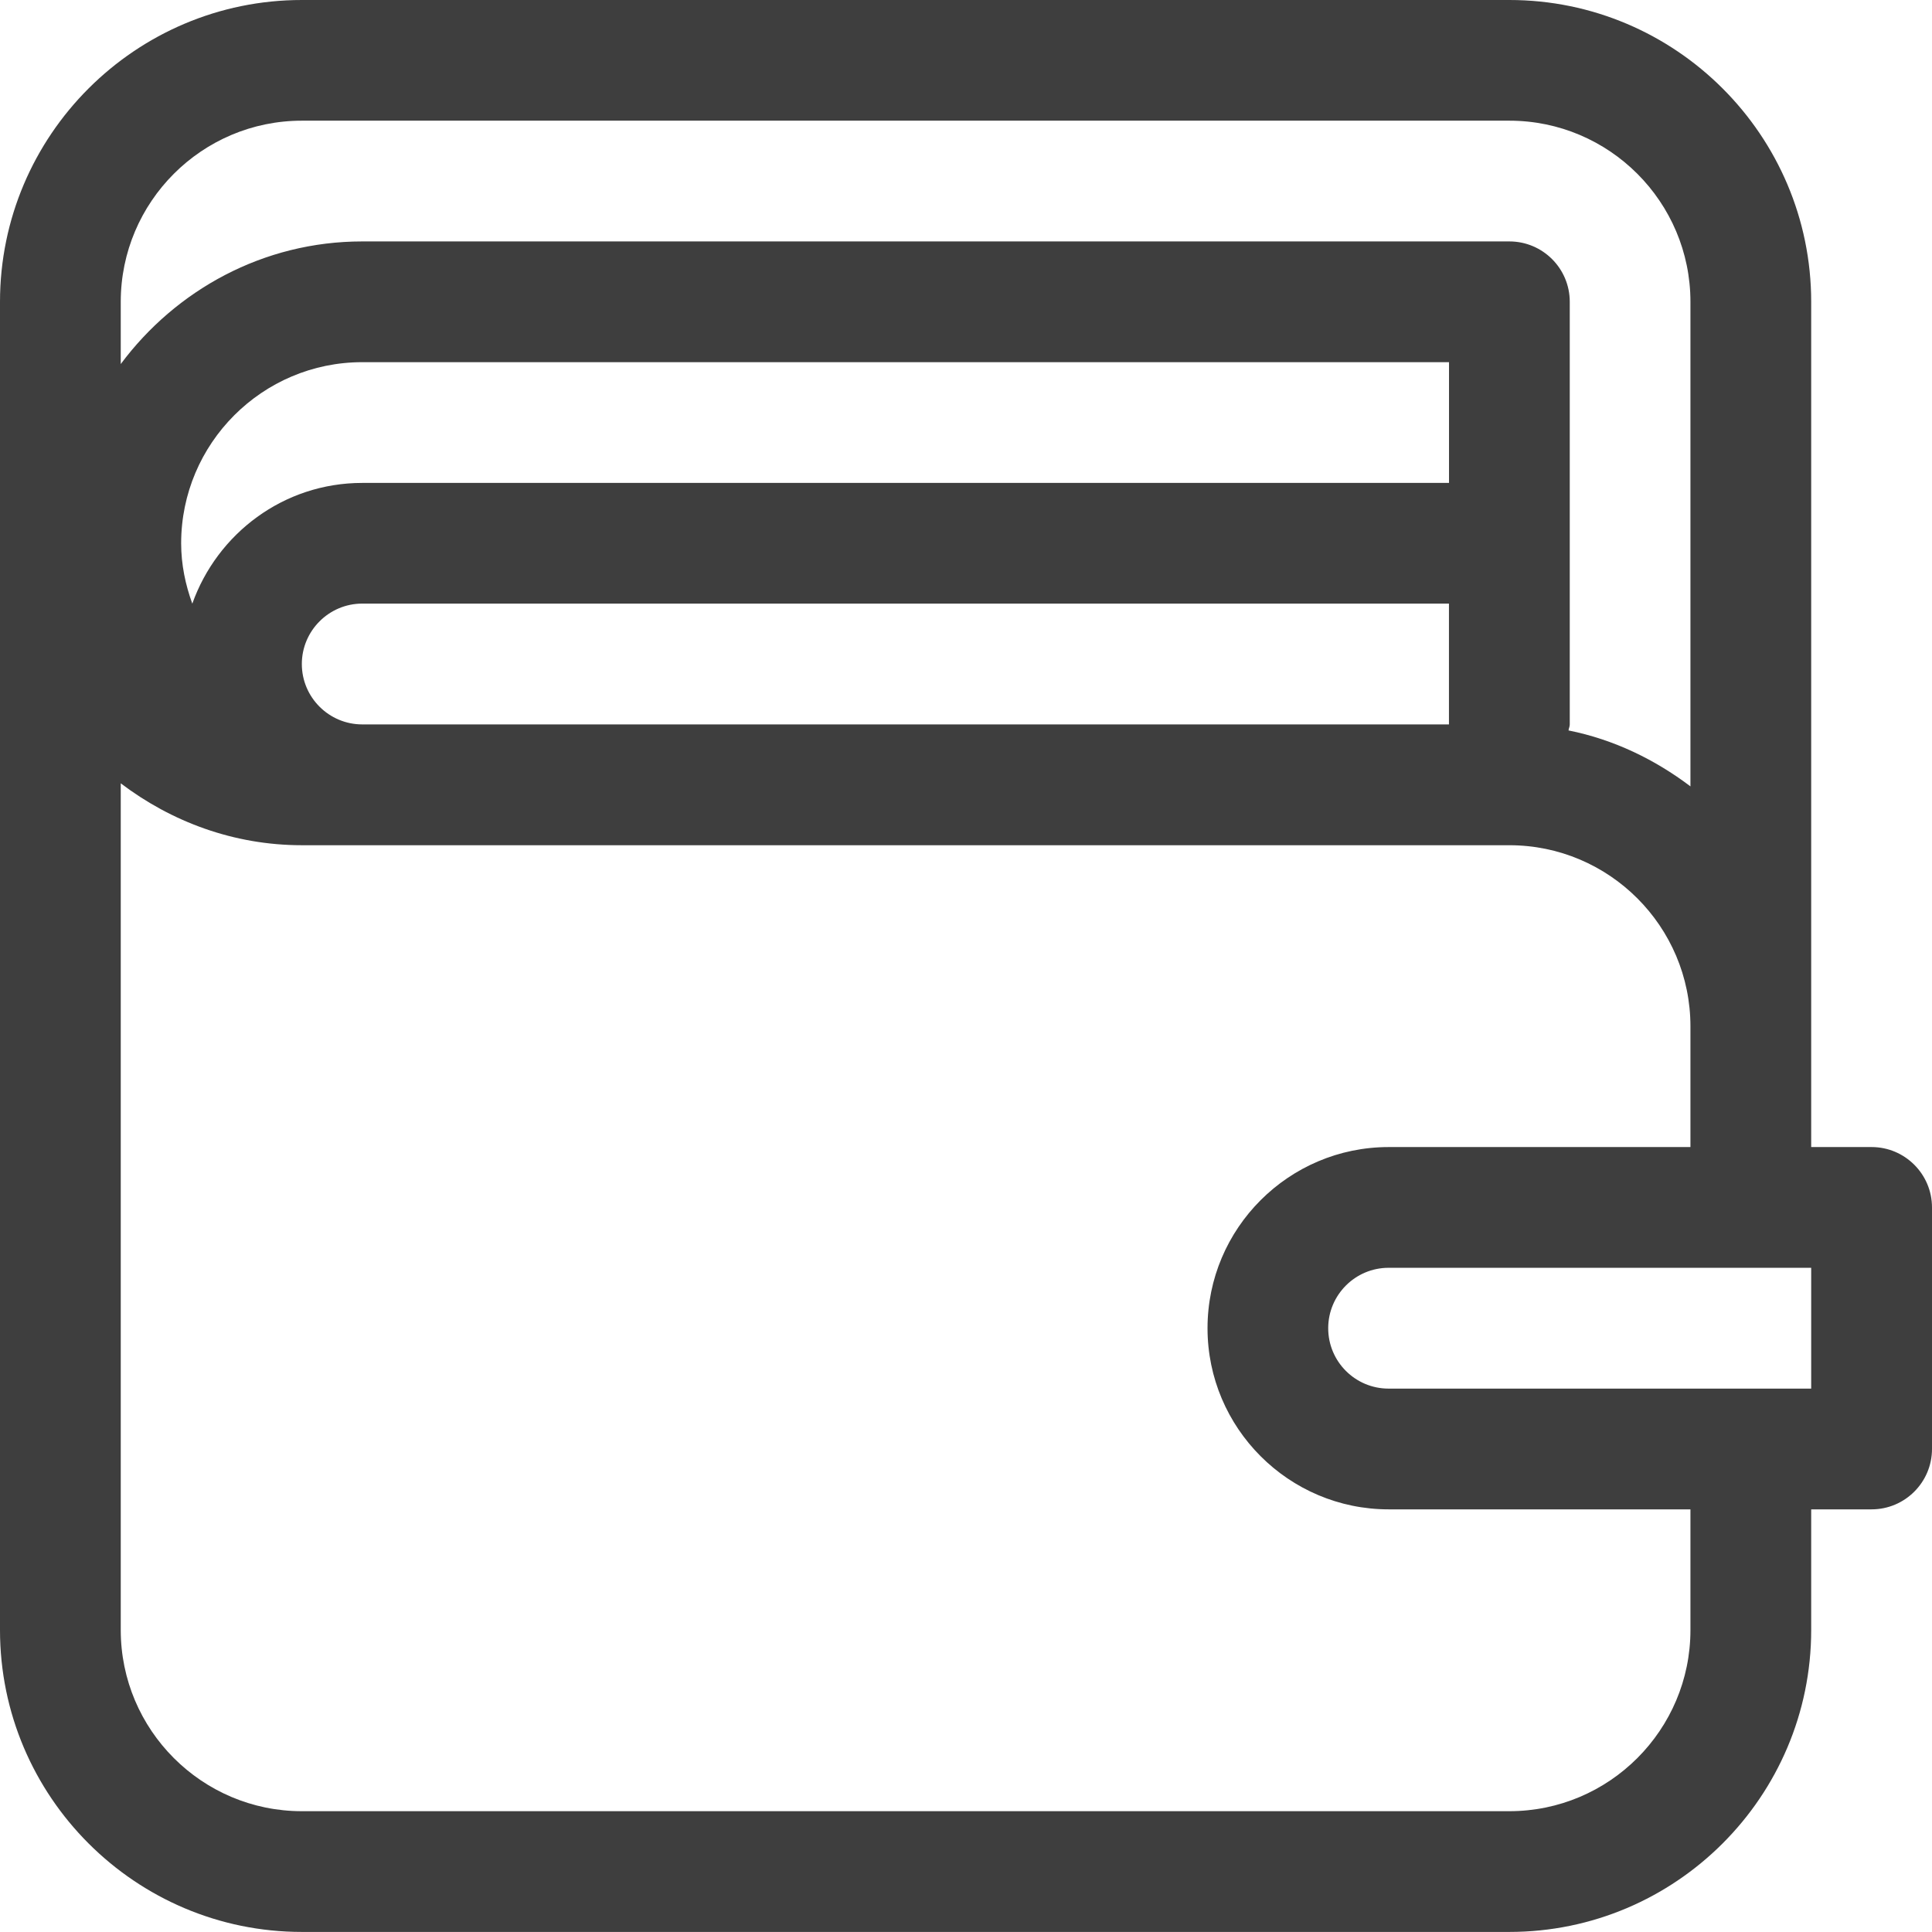 <?xml version="1.0" encoding="utf-8"?>
<!-- Generator: Adobe Illustrator 16.0.0, SVG Export Plug-In . SVG Version: 6.00 Build 0)  -->
<!DOCTYPE svg PUBLIC "-//W3C//DTD SVG 1.1//EN" "http://www.w3.org/Graphics/SVG/1.1/DTD/svg11.dtd">
<svg version="1.1" id="Layer_1" xmlns="http://www.w3.org/2000/svg" xmlns:xlink="http://www.w3.org/1999/xlink" x="0px" y="0px"
	 width="29.809px" height="29.809px" viewBox="0 0 29.809 29.809" enable-background="new 0 0 29.809 29.809" xml:space="preserve">
<g id="Wallet">
	<g>
		<path fill="#3E3E3E" d="M28.877,17.698h-0.932v-1.862V4.657c0-2.568-2.09-4.657-4.657-4.657H4.657C2.09,0,0,2.089,0,4.657V25.15
			c0,2.568,2.09,4.658,4.657,4.658h18.631c2.567,0,4.657-2.09,4.657-4.658v-1.862h0.932c0.514,0,0.932-0.418,0.932-0.932V18.63
			C29.809,18.116,29.391,17.698,28.877,17.698z M1.863,4.657c0-1.541,1.253-2.795,2.794-2.795h18.631
			c1.541,0,2.794,1.254,2.794,2.795v7.476c-0.549-0.415-1.182-0.723-1.881-0.863c0.003-0.031,0.019-0.059,0.019-0.092V8.383V4.657
			c0-0.515-0.417-0.932-0.932-0.932H5.589c-1.528,0-2.876,0.751-3.726,1.892V4.657z M5.589,7.451c-1.213,0-2.237,0.781-2.622,1.863
			C2.861,9.021,2.795,8.711,2.795,8.383c0-1.541,1.253-2.795,2.794-2.795h16.768v1.863H5.589z M22.356,9.314v1.863H5.589
			c-0.513,0-0.932-0.417-0.932-0.932c0-0.513,0.419-0.932,0.932-0.932H22.356z M26.082,25.15c0,1.541-1.253,2.795-2.794,2.795H4.657
			c-1.541,0-2.794-1.254-2.794-2.795V12.086c0.779,0.591,1.742,0.955,2.794,0.955h18.631c1.541,0,2.794,1.254,2.794,2.795v1.862
			h-4.656c-1.541,0-2.795,1.254-2.795,2.795s1.254,2.795,2.795,2.795h4.656V25.15z M27.945,21.425h-6.52
			c-0.515,0-0.932-0.417-0.932-0.932c0-0.513,0.417-0.932,0.932-0.932h6.52V21.425z"/>
	</g>
</g>
</svg>
